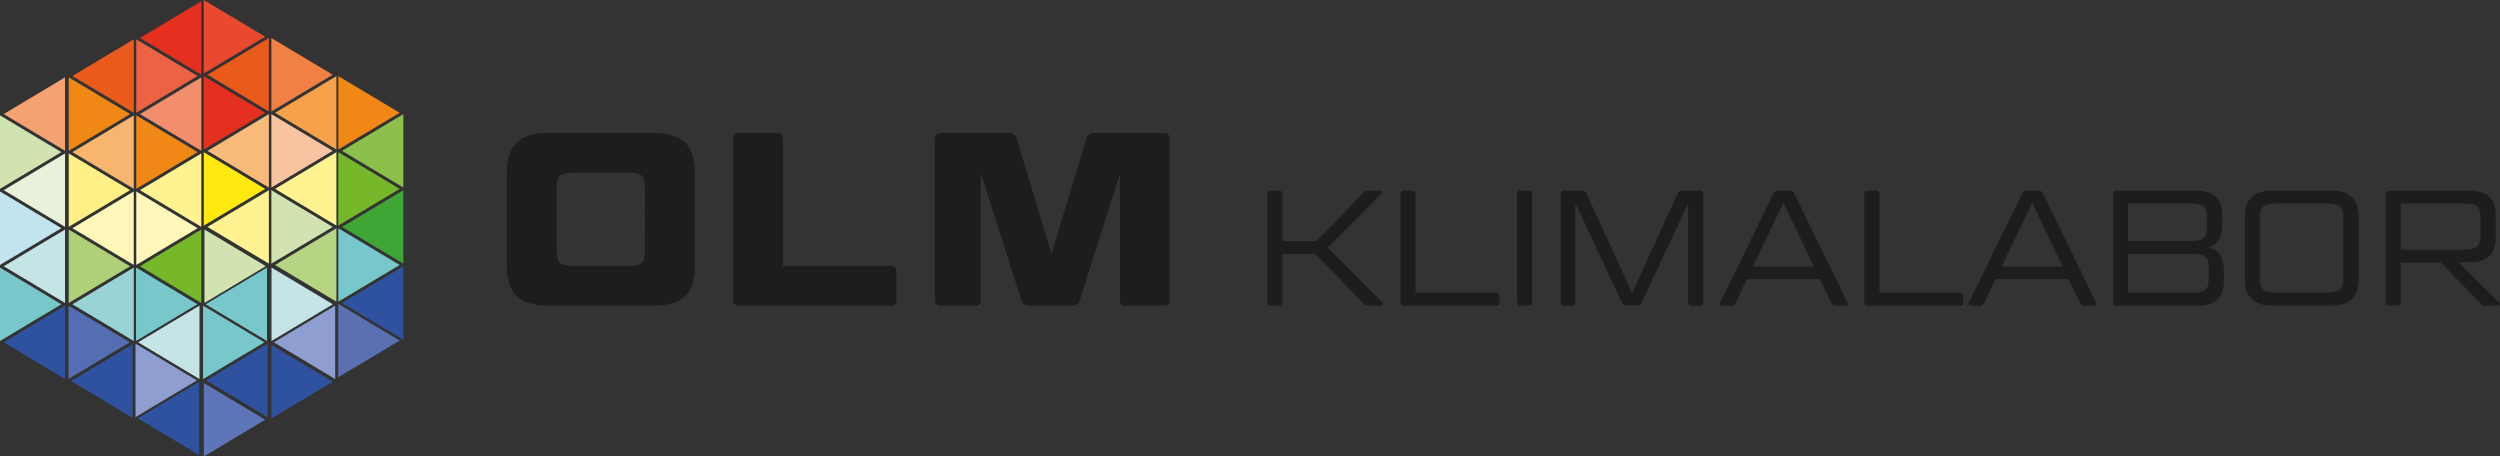 <svg id="Ebene_1" data-name="Ebene 1" xmlns="http://www.w3.org/2000/svg" viewBox="0 0 1056.91 192.97"><rect x="0" y="0" width="1056.91" height="192.97" fill="#333333" stroke="none"/><defs><style>.cls-1{fill:#1d1d1b;}.cls-2{fill:#c1e4ef;}.cls-3{fill:#78c7cb;}.cls-4{fill:#d0e3b0;}.cls-5{fill:#c5e4e6;}.cls-6{fill:#2f52a0;}.cls-7{fill:#e8f1da;}.cls-8{fill:#f5a272;}.cls-9{fill:#fff085;}.cls-10{fill:#afd078;}.cls-11{fill:#f18815;}.cls-12{fill:#fff6ba;}.cls-13{fill:#9ad3d6;}.cls-14{fill:#f8b56e;}.cls-15{fill:#ea5b1b;}.cls-16{fill:#ec6243;}.cls-17{fill:#fff291;}.cls-18{fill:#76b82a;}.cls-19{fill:#8e9ed1;}.cls-20{fill:#5b6fb3;}.cls-21{fill:#5e76b9;}.cls-22{fill:#546eb4;}.cls-23{fill:#f28e6e;}.cls-24{fill:#e6301f;}.cls-25{fill:#ffe90e;}.cls-26{fill:#e94a2f;}.cls-27{fill:#f9bb7a;}.cls-28{fill:#f9c3a1;}.cls-29{fill:#f08044;}.cls-30{fill:#b6d484;}.cls-31{fill:#f6a24a;}.cls-32{fill:#3fa535;}.cls-33{fill:#8cc04b;}</style></defs><title>olm_klimalabor_logodesign_3</title><path class="cls-1" d="M561.36,104.67l23,23.14c.56.63.42,1.39-.41,1.39H579a3,3,0,0,1-2.43-.9L556,107.38H542.18v20.43a1.26,1.26,0,0,1-1.45,1.39h-3.48c-1,0-1.46-.48-1.46-1.39V82a1.27,1.27,0,0,1,1.46-1.39h3.48A1.27,1.27,0,0,1,542.18,82v19.94H556.5l19.94-20.42a3,3,0,0,1,2.44-.91h4.65c.76,0,1,.84.42,1.39Z"/><path class="cls-1" d="M598.47,123.71h34A1.3,1.3,0,0,1,634,125.1v2.71a1.29,1.29,0,0,1-1.46,1.39h-39c-1,0-1.46-.48-1.46-1.39V82a1.27,1.27,0,0,1,1.46-1.39H597c1,0,1.46.49,1.46,1.39Z"/><path class="cls-1" d="M647.74,127.81a1.26,1.26,0,0,1-1.45,1.39h-3.48c-1,0-1.46-.48-1.46-1.39V82a1.27,1.27,0,0,1,1.46-1.39h3.48A1.27,1.27,0,0,1,647.74,82Z"/><path class="cls-1" d="M668.73,80.56a1.83,1.83,0,0,1,2,1.25L690,123.92l19.25-42.11a1.83,1.83,0,0,1,2-1.25h7.36c1,0,1.46.49,1.46,1.39v45.86c0,.91-.48,1.39-1.46,1.39h-3.47c-1,0-1.46-.48-1.46-1.39V85.91l-19.6,42a1.8,1.8,0,0,1-2,1.25h-4.45a1.8,1.8,0,0,1-2-1.25l-19.6-42v41.9c0,.91-.49,1.39-1.46,1.39H661.3c-1,0-1.46-.48-1.46-1.39V82c0-.9.48-1.39,1.46-1.39Z"/><path class="cls-1" d="M769.42,118H738.5L733.78,128a1.87,1.87,0,0,1-2,1.25h-3.82c-.84,0-1.11-.62-.7-1.39l22.45-46a1.86,1.86,0,0,1,2-1.25h4.87a1.86,1.86,0,0,1,2,1.25l22.45,46c.41.77.07,1.39-.7,1.39h-4.1a1.8,1.8,0,0,1-2-1.25Zm-28.35-5.35h25.78L754,85.77Z"/><path class="cls-1" d="M794.58,123.71h34a1.3,1.3,0,0,1,1.46,1.39v2.71a1.3,1.3,0,0,1-1.46,1.39h-39c-1,0-1.46-.48-1.46-1.39V82c0-.9.48-1.39,1.46-1.39h3.47A1.27,1.27,0,0,1,794.58,82Z"/><path class="cls-1" d="M874.56,118H843.64L838.92,128a1.87,1.87,0,0,1-2,1.25h-3.82c-.83,0-1.11-.62-.7-1.39l22.45-46a1.86,1.86,0,0,1,2-1.25h4.87a1.86,1.86,0,0,1,2,1.25l22.45,46c.42.77.07,1.39-.7,1.39h-4.09a1.81,1.81,0,0,1-2-1.25Zm-28.35-5.35H872l-12.85-26.9Z"/><path class="cls-1" d="M933.7,104.61c4.52,1.11,6.47,4.23,6.47,9.93v4.24c0,7-3.55,10.42-10.84,10.42H894.79c-1,0-1.46-.48-1.46-1.39V82a1.27,1.27,0,0,1,1.46-1.39h33.77c7.3,0,10.91,3.48,10.91,10.43v3.82C939.47,100.23,937.66,103.35,933.7,104.61Zm-34-2.72h26c6.12,0,7.3-1.18,7.3-6.25V92.31c0-5.08-1.18-6.26-7.3-6.26h-26Zm0,5.49v16.33h26.76c6.11,0,7.29-1.18,7.29-6.25v-3.82c0-5.07-1.18-6.26-7.29-6.26Z"/><path class="cls-1" d="M997.15,118.09c0,7.43-3.82,11.11-11.61,11.11H960.67c-7.79,0-11.68-3.68-11.68-11.11V91.68c0-7.43,3.89-11.12,11.68-11.12h24.87c7.79,0,11.61,3.69,11.61,11.12Zm-6.46-25.58c0-5.21-1.39-6.46-7.65-6.46H963c-6.25,0-7.64,1.25-7.64,6.46v24.74c0,5.21,1.39,6.46,7.64,6.46h20c6.26,0,7.65-1.25,7.65-6.46Z"/><path class="cls-1" d="M1055.1,91v9.45c0,6.94-3.61,10.42-10.9,10.42h-4.8l17.16,17c.63.56.35,1.39-.41,1.39h-5a2.84,2.84,0,0,1-2.36-.9L1031.9,111H1015v16.81c0,.91-.49,1.39-1.46,1.39h-3.47c-1,0-1.46-.48-1.46-1.39V82c0-.9.48-1.39,1.46-1.39h34.12C1051.49,80.56,1055.1,84,1055.1,91ZM1015,105.51h26.13c6.32,0,7.5-1.25,7.5-6.46V92.51c0-5.21-1.18-6.46-7.5-6.46H1015Z"/><polygon class="cls-2" points="25.94 96.47 0 112 0 80.95 25.94 96.47"/><polygon class="cls-3" points="25.94 128.64 0 144.16 0 113.12 25.94 128.64"/><polygon class="cls-4" points="25.94 64.31 0 79.83 0 48.79 25.94 64.31"/><polygon class="cls-5" points="1.56 112.56 27.49 128.08 27.49 97.04 1.56 112.56"/><polygon class="cls-6" points="1.56 144.72 27.49 160.24 27.49 129.2 1.56 144.72"/><polygon class="cls-7" points="1.56 80.39 27.49 95.91 27.49 64.87 1.56 80.39"/><polygon class="cls-8" points="1.56 48.23 27.49 63.75 27.49 32.71 1.56 48.23"/><polygon class="cls-9" points="54.99 80.39 29.05 95.91 29.05 64.87 54.99 80.39"/><polygon class="cls-10" points="54.99 112.56 29.05 128.08 29.05 97.04 54.99 112.56"/><polygon class="cls-11" points="54.99 48.23 29.05 63.75 29.05 32.71 54.99 48.23"/><polygon class="cls-12" points="30.61 96.47 56.55 112 56.55 80.95 30.61 96.47"/><polygon class="cls-13" points="30.61 128.64 56.55 144.16 56.55 113.12 30.61 128.64"/><polygon class="cls-14" points="30.61 64.31 56.55 79.83 56.55 48.79 30.61 64.31"/><polygon class="cls-15" points="30.61 32.14 56.55 47.66 56.55 16.62 30.61 32.14"/><polygon class="cls-11" points="83.54 64.31 57.61 79.83 57.61 48.79 83.54 64.31"/><polygon class="cls-12" points="83.54 96.47 57.61 112 57.61 80.95 83.54 96.47"/><polygon class="cls-16" points="83.54 32.14 57.61 47.66 57.61 16.62 83.54 32.14"/><polygon class="cls-17" points="59.16 80.39 85.1 95.91 85.1 64.87 59.16 80.39"/><polygon class="cls-18" points="59.16 112.56 85.1 128.08 85.1 97.04 59.16 112.56"/><polygon class="cls-6" points="30.08 161.06 56.02 176.59 56.02 145.54 30.08 161.06"/><polygon class="cls-5" points="58.39 144.72 84.33 160.24 84.33 129.2 58.39 144.72"/><polygon class="cls-3" points="86.95 128.64 112.88 144.16 112.88 113.12 86.95 128.64"/><polygon class="cls-6" points="58.27 176.89 84.21 192.41 84.21 161.37 58.27 176.89"/><polygon class="cls-6" points="87.21 160.81 113.14 176.33 113.14 145.28 87.21 160.81"/><polygon class="cls-19" points="115.76 144.72 141.7 160.24 141.7 129.2 115.76 144.72"/><polygon class="cls-20" points="168.95 143.98 143.01 128.46 143.01 159.5 168.95 143.98"/><polygon class="cls-6" points="140.66 161.37 114.73 145.85 114.73 176.89 140.66 161.37"/><polygon class="cls-21" points="112.11 177.45 86.17 161.93 86.17 192.97 112.11 177.45"/><polygon class="cls-5" points="140.72 128.64 114.78 113.12 114.78 144.16 140.72 128.64"/><polygon class="cls-3" points="111.78 144.72 85.85 129.2 85.85 160.24 111.78 144.72"/><polygon class="cls-19" points="83.23 160.81 57.29 145.28 57.29 176.33 83.23 160.81"/><polygon class="cls-4" points="112.37 112.53 86.43 97.02 86.43 128.06 112.37 112.53"/><polygon class="cls-3" points="83.43 128.62 57.5 113.1 57.5 144.14 83.43 128.62"/><polygon class="cls-22" points="54.88 144.7 28.94 129.18 28.94 160.22 54.88 144.7"/><polygon class="cls-23" points="59.16 48.23 85.1 63.75 85.1 32.71 59.16 48.23"/><polygon class="cls-24" points="59.16 16.06 85.1 31.58 85.1 0.54 59.16 16.06"/><polygon class="cls-24" points="112.1 47.69 86.16 63.21 86.16 32.17 112.1 47.69"/><polygon class="cls-25" points="112.1 79.85 86.16 95.37 86.16 64.33 112.1 79.85"/><polygon class="cls-26" points="112.1 15.52 86.16 31.04 86.16 0 112.1 15.52"/><polygon class="cls-27" points="87.72 63.77 113.66 79.29 113.66 48.25 87.72 63.77"/><polygon class="cls-17" points="87.72 95.94 113.66 111.45 113.66 80.41 87.72 95.94"/><polygon class="cls-15" points="87.72 31.6 113.66 47.12 113.66 16.08 87.72 31.6"/><polygon class="cls-28" points="140.66 63.77 114.73 79.29 114.73 48.25 140.66 63.77"/><polygon class="cls-4" points="140.66 95.94 114.73 111.45 114.73 80.41 140.66 95.94"/><polygon class="cls-29" points="140.66 31.6 114.73 47.12 114.73 16.08 140.66 31.6"/><polygon class="cls-17" points="116.28 79.85 142.22 95.37 142.22 64.33 116.28 79.85"/><polygon class="cls-30" points="116.28 112.02 142.22 127.54 142.22 96.5 116.28 112.02"/><polygon class="cls-31" points="116.28 47.69 142.22 63.21 142.22 32.17 116.28 47.69"/><polygon class="cls-18" points="168.96 79.85 143.02 95.37 143.02 64.33 168.96 79.85"/><polygon class="cls-3" points="168.96 112.02 143.02 127.54 143.02 96.5 168.96 112.02"/><polygon class="cls-11" points="168.96 47.69 143.02 63.21 143.02 32.17 168.96 47.69"/><polygon class="cls-32" points="144.58 95.94 170.52 111.45 170.52 80.41 144.58 95.94"/><polygon class="cls-6" points="144.58 128.1 170.52 143.62 170.52 112.58 144.58 128.1"/><polygon class="cls-33" points="144.58 63.77 170.52 79.29 170.52 48.25 144.58 63.77"/><path class="cls-1" d="M293.73,112.52c0,11.68-5.21,16.68-17.41,16.68H231.81c-12.09,0-17.51-5-17.51-16.68V72.92c0-11.68,5.42-16.68,17.51-16.68h44.51c12.2,0,17.41,5,17.41,16.68ZM272.67,79.69c0-5.63-1.14-6.67-8-6.67H243.38c-6.77,0-8,1-8,6.67v26.06c0,5.63,1.25,6.67,8,6.67h21.27c6.88,0,8-1,8-6.67Z"/><path class="cls-1" d="M331.05,112.42H376.6a2.12,2.12,0,0,1,2.4,2.29v12.2a2.12,2.12,0,0,1-2.4,2.29H312.39a2.12,2.12,0,0,1-2.4-2.29V58.53a2.12,2.12,0,0,1,2.4-2.29h16.16a2.2,2.2,0,0,1,2.5,2.29Z"/><path class="cls-1" d="M426.32,56.24c1.88,0,3,.73,3.44,2.19l14.8,48.78,14.81-48.78c.41-1.46,1.56-2.19,3.43-2.19h29.29a2.11,2.11,0,0,1,2.4,2.29v68.38a2.11,2.11,0,0,1-2.4,2.29H475.83a2.11,2.11,0,0,1-2.39-2.29V73.65l-17,53.36c-.42,1.46-1.57,2.19-3.44,2.19H435.18c-1.87,0-2.92-.73-3.33-2.19l-17.2-53.78v53.68a2.16,2.16,0,0,1-2.4,2.29H397.66a2.12,2.12,0,0,1-2.4-2.29V58.53a2.12,2.12,0,0,1,2.4-2.29Z"/></svg>